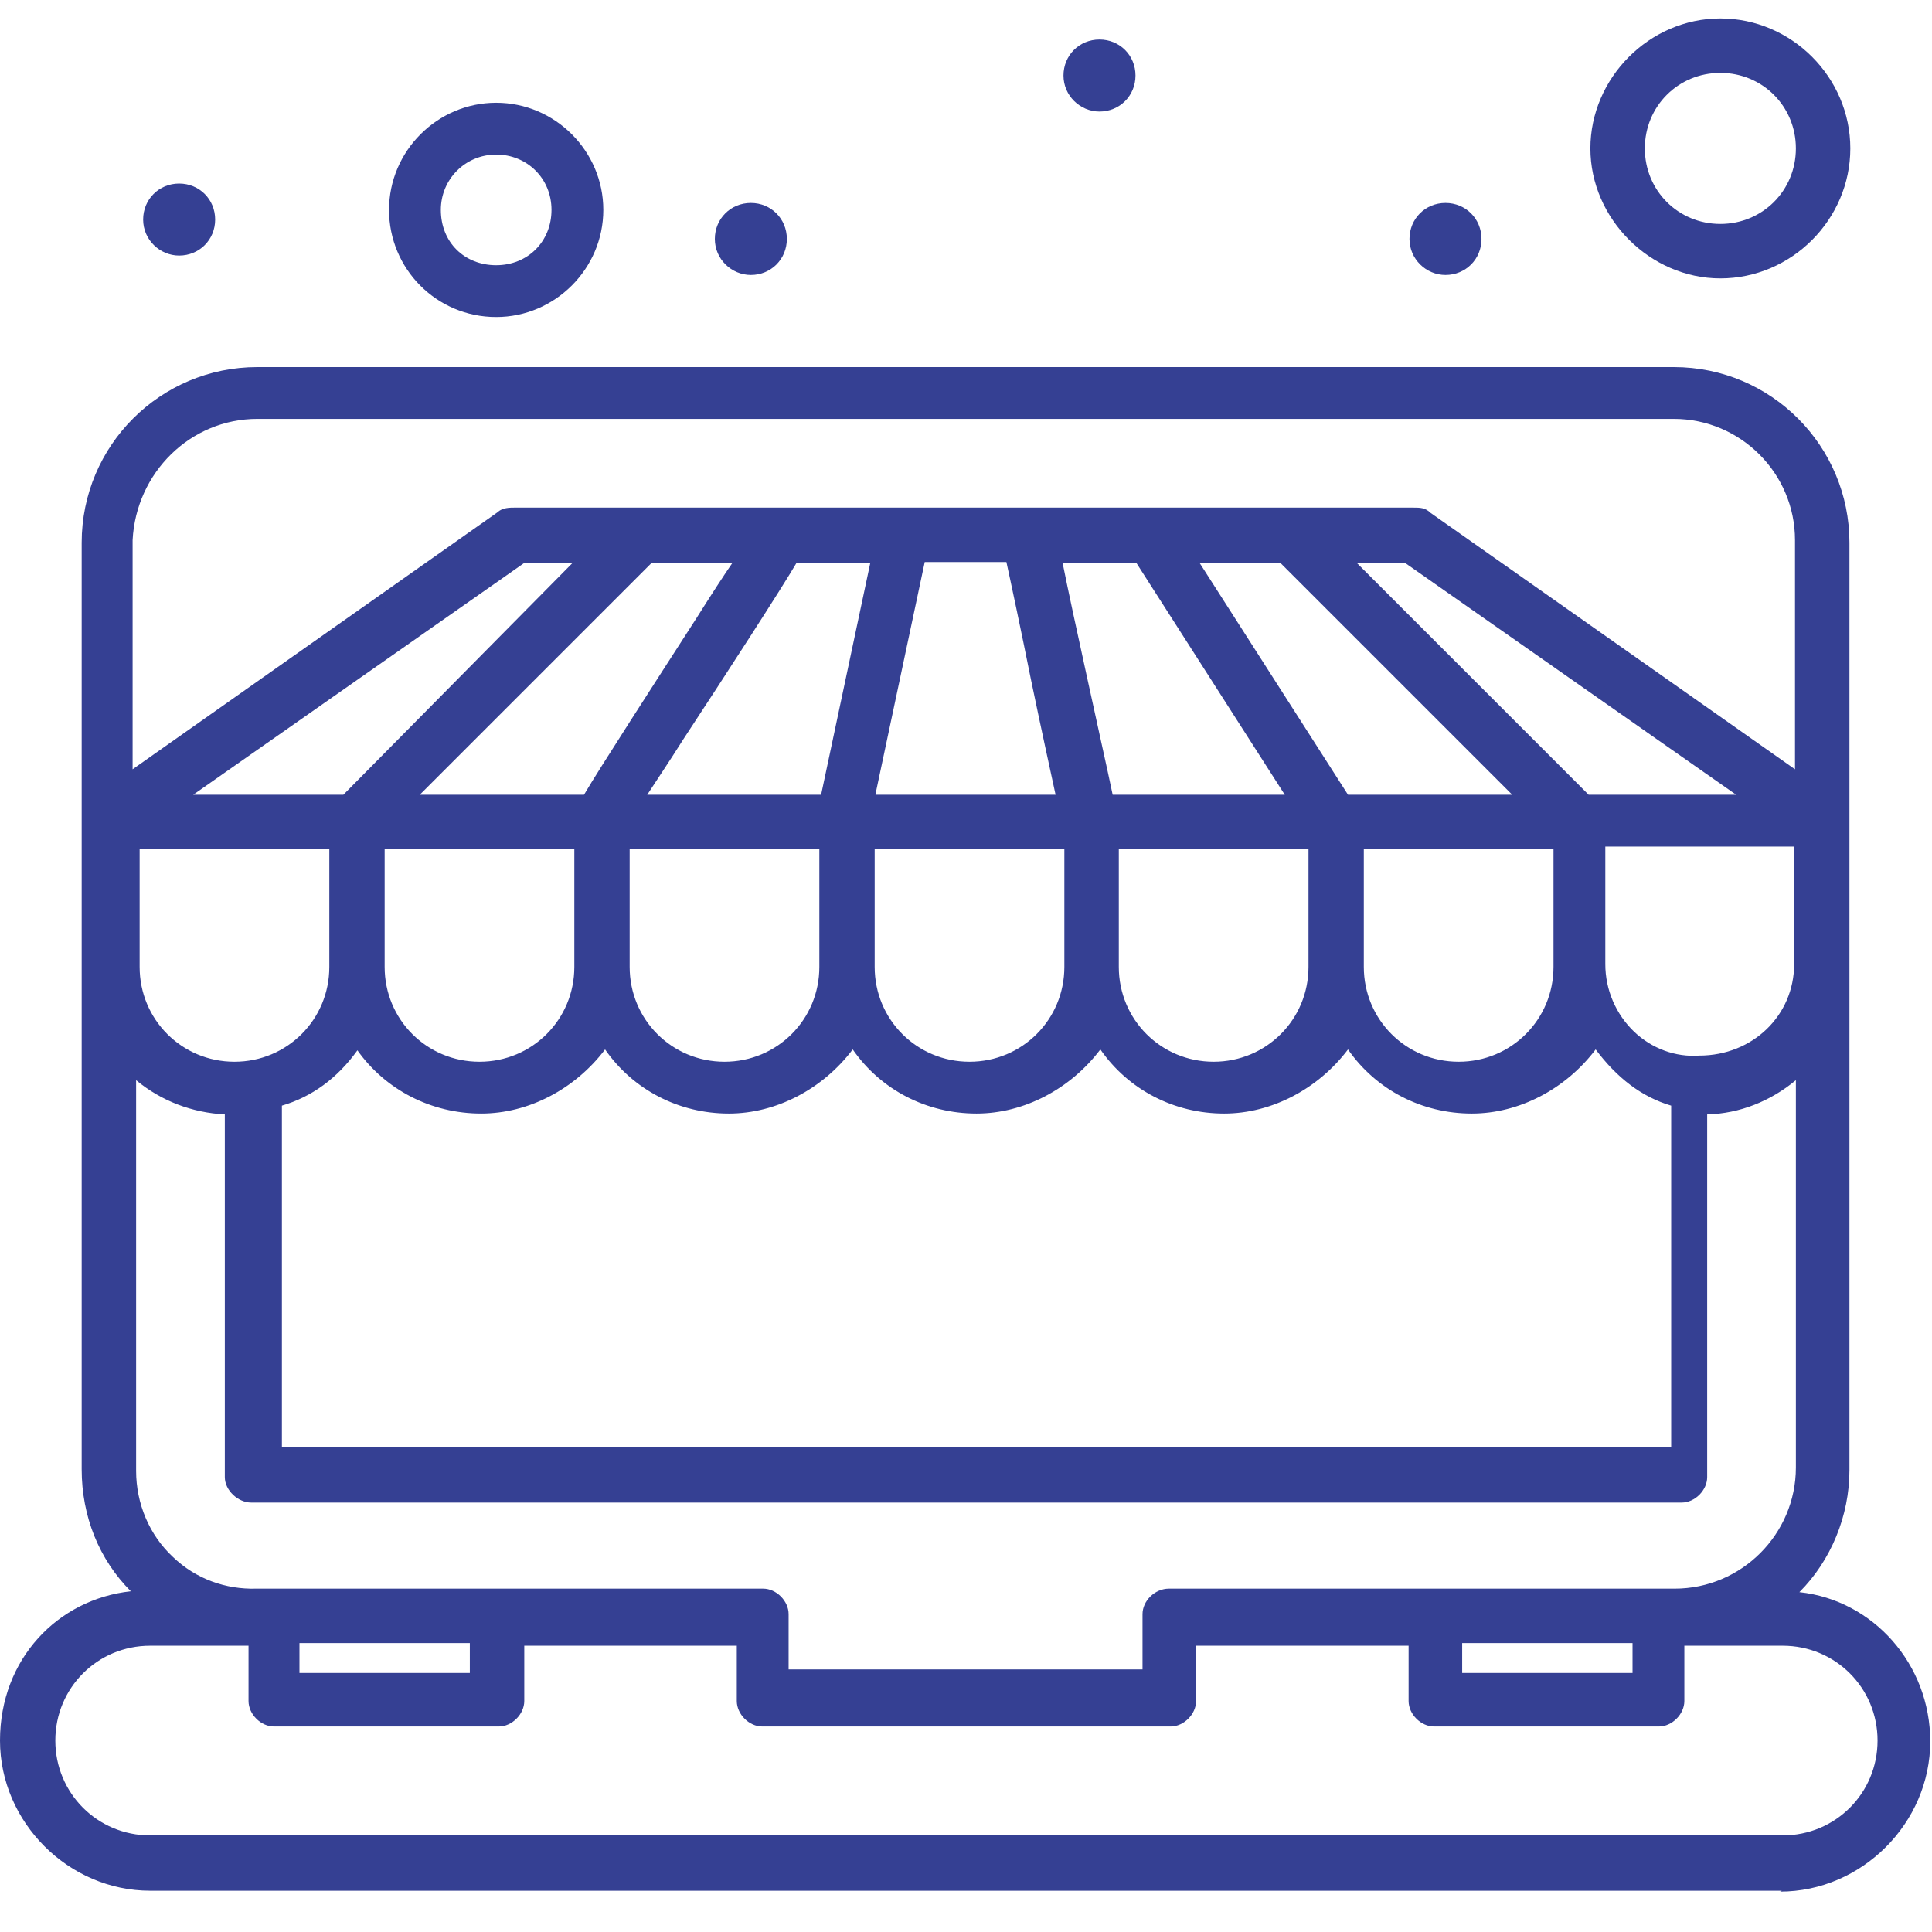 <?xml version="1.0" encoding="UTF-8"?>
<svg xmlns="http://www.w3.org/2000/svg" width="22" height="22" viewBox="0 0 22 22" fill="none">
  <path d="M20.33 18.191C20.74 17.86 21 17.3 21 16.741V6.18C21 5.14 20.14 4.25 19.07 4.25H2.93C1.89 4.25 1 5.11 1 6.18V16.741C1 17.331 1.26 17.86 1.67 18.191C0.78 18.191 0.07 18.93 0.07 19.831C0.07 20.73 0.81 21.471 1.71 21.471H20.3C21.19 21.471 21.94 20.73 21.94 19.831C21.94 18.93 21.23 18.191 20.34 18.191H20.33ZM16.58 18.631H18.66V19.11H16.58V18.631ZM1.48 9.6H3.82V11.011C3.82 11.64 3.3 12.161 2.67 12.161C2.04 12.161 1.52 11.64 1.52 11.011V9.6H1.48ZM8.47 6.33C8.28 6.63 6.87 8.78 6.69 9.12H4.61L7.4 6.33H8.48H8.47ZM9.03 6.33H10L9.41 9.12H7.25C7.44 8.82 8.85 6.67 9.03 6.33ZM4.27 9.6H6.61V11.011C6.61 11.64 6.09 12.161 5.46 12.161C4.83 12.161 4.31 11.64 4.31 11.011V9.6H4.27ZM7.06 9.6H9.4V11.011C9.4 11.64 8.88 12.161 8.25 12.161C7.62 12.161 7.1 11.64 7.1 11.011V9.6H7.06ZM9.85 9.6H12.19V11.011C12.19 11.64 11.67 12.161 11.04 12.161C10.41 12.161 9.89 11.64 9.89 11.011V9.6H9.85ZM12.64 9.6H14.98V11.011C14.98 11.64 14.46 12.161 13.83 12.161C13.2 12.161 12.68 11.64 12.68 11.011V9.6H12.64ZM15.42 9.6H17.76V11.011C17.76 11.64 17.24 12.161 16.61 12.161C15.98 12.161 15.46 11.64 15.46 11.011V9.6H15.42ZM18.06 9.12L15.27 6.33H16.01L19.99 9.12H18.06ZM14.61 6.33L17.4 9.12H15.32L13.54 6.33H14.62H14.61ZM12.97 6.33L14.75 9.12H12.59C12.48 8.56 12.11 6.89 12 6.33H12.97ZM11.52 6.33C11.56 6.44 12.04 8.82 12.11 9.12H9.88L10.47 6.33H11.51H11.52ZM3.94 9.12H1.97L5.95 6.33H6.69L3.94 9.12ZM3.12 12.54C3.53 12.431 3.83 12.171 4.05 11.831C4.35 12.31 4.87 12.611 5.46 12.611C6.05 12.611 6.58 12.28 6.87 11.831C7.17 12.31 7.69 12.611 8.28 12.611C8.87 12.611 9.4 12.28 9.69 11.831C9.99 12.31 10.51 12.611 11.1 12.611C11.69 12.611 12.22 12.28 12.51 11.831C12.81 12.31 13.33 12.611 13.92 12.611C14.51 12.611 15.03 12.28 15.33 11.831C15.63 12.31 16.15 12.611 16.74 12.611C17.33 12.611 17.86 12.28 18.15 11.831C18.37 12.161 18.67 12.421 19.08 12.54V16.55H3.12V12.54ZM18.21 10.98V9.57H20.51V10.98C20.51 11.611 19.99 12.101 19.36 12.101C18.73 12.14 18.21 11.62 18.21 10.98ZM2.93 4.7H19.06C19.88 4.7 20.51 5.37 20.51 6.15V8.9L16.24 5.89C16.24 5.89 16.17 5.85 16.09 5.85H5.87C5.87 5.85 5.76 5.85 5.72 5.89L1.45 8.9V6.15C1.49 5.37 2.12 4.7 2.94 4.7H2.93ZM1.48 16.741V12.13C1.78 12.431 2.19 12.611 2.63 12.611V16.811C2.63 16.921 2.74 17.03 2.85 17.03H19.13C19.24 17.03 19.35 16.921 19.35 16.811V12.611C19.8 12.611 20.2 12.421 20.5 12.13V16.701C20.5 17.52 19.83 18.151 19.05 18.151H13.29C13.18 18.151 13.07 18.261 13.07 18.37V19.081H8.91V18.37C8.91 18.261 8.8 18.151 8.69 18.151C8.36 18.151 2.74 18.151 2.93 18.151C2.11 18.191 1.48 17.52 1.48 16.741ZM3.34 18.631H5.42V19.11H3.34V18.631ZM20.29 20.98H1.71C1.08 20.98 0.56 20.46 0.56 19.831C0.56 19.201 1.08 18.68 1.71 18.68H2.86V19.39C2.86 19.5 2.97 19.61 3.08 19.61H5.64C5.75 19.61 5.86 19.5 5.86 19.39V18.68H8.42V19.39C8.42 19.5 8.53 19.61 8.64 19.61H13.29C13.4 19.61 13.51 19.5 13.51 19.39V18.68H16.07V19.39C16.07 19.5 16.18 19.61 16.29 19.61H18.85C18.96 19.61 19.07 19.5 19.07 19.39V18.68H20.26C20.89 18.68 21.41 19.201 21.41 19.831C21.41 20.46 20.89 20.98 20.26 20.98H20.29Z" fill="#354093"></path>
  <path d="M20.29 21.53H1.71C0.78 21.53 0 20.75 0 19.82C0 18.89 0.66 18.21 1.49 18.12C1.13 17.76 0.93 17.27 0.93 16.73V6.18C0.93 5.07 1.83 4.18 2.93 4.18H19.06C20.17 4.18 21.06 5.08 21.06 6.18V16.74C21.06 17.26 20.85 17.77 20.49 18.13C21.33 18.22 21.98 18.95 21.98 19.83C21.98 20.76 21.2 21.54 20.27 21.54L20.29 21.53ZM1.67 18.26C0.83 18.26 0.14 18.96 0.14 19.82C0.14 20.68 0.86 21.38 1.7 21.38H20.29C21.14 21.38 21.85 20.66 21.85 19.82C21.85 18.98 21.17 18.26 20.32 18.26H20.12L20.28 18.13C20.68 17.81 20.92 17.27 20.92 16.74V6.18C20.92 5.15 20.09 4.32 19.06 4.32H2.93C1.9 4.32 1.07 5.15 1.07 6.18V16.74C1.07 17.29 1.3 17.8 1.71 18.13L1.87 18.26H1.67ZM20.29 21.05H1.71C1.03 21.05 0.49 20.5 0.49 19.83C0.49 19.16 1.04 18.61 1.71 18.61H2.93V19.39C2.93 19.46 3.01 19.54 3.08 19.54H5.64C5.71 19.54 5.79 19.46 5.79 19.39V18.61H8.5V19.39C8.5 19.46 8.58 19.54 8.65 19.54H13.3C13.37 19.54 13.45 19.46 13.45 19.39V18.61H16.16V19.39C16.16 19.46 16.24 19.54 16.31 19.54H18.87C18.94 19.54 19.02 19.46 19.02 19.39V18.61H20.28C20.96 18.61 21.5 19.16 21.5 19.83C21.5 20.5 20.95 21.05 20.28 21.05H20.29ZM1.71 18.74C1.11 18.74 0.63 19.22 0.63 19.82C0.63 20.42 1.11 20.9 1.71 20.9H20.3C20.9 20.9 21.38 20.42 21.38 19.82C21.38 19.22 20.9 18.74 20.3 18.74H19.18V19.37C19.18 19.52 19.04 19.66 18.89 19.66H16.33C16.18 19.66 16.04 19.52 16.04 19.37V18.74H13.62V19.37C13.62 19.52 13.48 19.66 13.33 19.66H8.68C8.53 19.66 8.39 19.52 8.39 19.37V18.74H5.97V19.37C5.97 19.52 5.83 19.66 5.68 19.66H3.12C2.97 19.66 2.83 19.52 2.83 19.37V18.74H1.75H1.71ZM18.73 19.19H16.5V18.56H18.73V19.19ZM16.65 19.05H18.59V18.71H16.65V19.05ZM5.5 19.19H3.27V18.56H5.5V19.19ZM3.41 19.05H5.35V18.71H3.41V19.05ZM13.15 19.15H8.84V18.37C8.84 18.3 8.76 18.22 8.69 18.22H2.94C2.54 18.24 2.17 18.1 1.88 17.82C1.59 17.54 1.42 17.14 1.42 16.73V11.95L1.54 12.07C1.84 12.37 2.23 12.53 2.64 12.53H2.71V16.8C2.71 16.87 2.79 16.95 2.86 16.95H19.14C19.21 16.95 19.29 16.87 19.29 16.8V12.53H19.36C19.77 12.53 20.16 12.37 20.46 12.07L20.58 11.95V16.7C20.58 17.54 19.9 18.22 19.06 18.22H13.3C13.23 18.22 13.15 18.3 13.15 18.37V19.15ZM8.99 19.01H13.01V18.38C13.01 18.23 13.15 18.09 13.31 18.09H19.07C19.83 18.09 20.45 17.47 20.45 16.71V12.3C20.16 12.54 19.81 12.68 19.44 12.69V16.82C19.44 16.97 19.3 17.11 19.15 17.11H2.86C2.71 17.11 2.56 16.97 2.56 16.82V12.69C2.19 12.67 1.84 12.54 1.55 12.3V16.75C1.55 17.12 1.7 17.48 1.97 17.73C2.23 17.98 2.57 18.1 2.92 18.09H8.69C8.84 18.09 8.98 18.23 8.98 18.38V19.01H8.99ZM19.18 16.62H3.05V12.48H3.1C3.46 12.37 3.75 12.15 3.99 11.79L4.05 11.7L4.11 11.8C4.4 12.27 4.9 12.55 5.46 12.55C5.99 12.55 6.5 12.26 6.81 11.8L6.87 11.71L6.93 11.81C7.22 12.28 7.72 12.56 8.28 12.56C8.81 12.56 9.32 12.27 9.63 11.81L9.69 11.72L9.75 11.82C10.04 12.29 10.54 12.57 11.1 12.57C11.63 12.57 12.14 12.28 12.45 11.82L12.51 11.73L12.57 11.83C12.86 12.3 13.36 12.58 13.92 12.58C14.45 12.58 14.96 12.29 15.27 11.83L15.33 11.74L15.39 11.84C15.68 12.31 16.18 12.59 16.74 12.59C17.27 12.59 17.78 12.3 18.09 11.84L18.15 11.75L18.21 11.84C18.45 12.2 18.74 12.42 19.1 12.52H19.15V16.68L19.18 16.62ZM3.19 16.48H19.03V12.59C18.69 12.49 18.41 12.27 18.17 11.95C17.83 12.4 17.3 12.68 16.76 12.68C16.19 12.68 15.67 12.41 15.35 11.95C15.01 12.4 14.48 12.68 13.94 12.68C13.37 12.68 12.85 12.41 12.53 11.95C12.19 12.4 11.66 12.68 11.12 12.68C10.55 12.68 10.03 12.41 9.71 11.95C9.37 12.4 8.84 12.68 8.3 12.68C7.73 12.68 7.21 12.41 6.89 11.95C6.55 12.4 6.02 12.68 5.48 12.68C4.91 12.68 4.39 12.41 4.07 11.96C3.84 12.28 3.55 12.49 3.21 12.59V16.48H3.19ZM16.61 12.24C15.93 12.24 15.39 11.69 15.39 11.02V9.61H15.42V9.54H17.83V11.02C17.83 11.69 17.28 12.24 16.61 12.24ZM15.53 9.67V11.01C15.53 11.61 16.01 12.09 16.61 12.09C17.21 12.09 17.69 11.61 17.69 11.01V9.67H15.53ZM13.83 12.24C13.15 12.24 12.61 11.69 12.61 11.02V9.61H12.64V9.54H15.05V11.02C15.05 11.69 14.5 12.24 13.83 12.24ZM12.74 9.67V11.01C12.74 11.61 13.22 12.09 13.82 12.09C14.42 12.09 14.9 11.61 14.9 11.01V9.67H12.74ZM11.04 12.24C10.36 12.24 9.82 11.69 9.82 11.02V9.61H9.85V9.54H12.26V11.02C12.26 11.69 11.71 12.24 11.04 12.24ZM9.96 9.67V11.01C9.96 11.61 10.44 12.09 11.04 12.09C11.64 12.09 12.12 11.61 12.12 11.01V9.67H9.96ZM8.25 12.24C7.57 12.24 7.03 11.69 7.03 11.02V9.61H7.06V9.54H9.47V11.02C9.47 11.69 8.92 12.24 8.25 12.24ZM7.17 9.67V11.01C7.17 11.61 7.65 12.09 8.25 12.09C8.85 12.09 9.33 11.61 9.33 11.01V9.67H7.17ZM5.46 12.24C4.78 12.24 4.24 11.69 4.24 11.02V9.61H4.27V9.54H6.68V11.02C6.68 11.69 6.13 12.24 5.46 12.24ZM4.38 9.67V11.01C4.38 11.61 4.86 12.09 5.46 12.09C6.06 12.09 6.54 11.61 6.54 11.01V9.67H4.38ZM2.67 12.24C1.99 12.24 1.45 11.69 1.45 11.02V9.61H1.48V9.54H3.89V11.02C3.89 11.69 3.34 12.24 2.67 12.24ZM1.59 9.67V11.01C1.59 11.61 2.07 12.09 2.67 12.09C3.27 12.09 3.75 11.61 3.75 11.01V9.67H1.59ZM19.3 12.17C19.01 12.17 18.74 12.06 18.52 11.86C18.28 11.63 18.14 11.32 18.14 10.99V9.51H20.59V10.99C20.59 11.66 20.05 12.18 19.37 12.18C19.35 12.18 19.33 12.18 19.3 12.18V12.17ZM18.28 9.64V10.98C18.28 11.27 18.4 11.55 18.61 11.75C18.81 11.94 19.08 12.04 19.35 12.02C19.96 12.02 20.43 11.56 20.43 10.98V9.64H18.27H18.28ZM20.22 9.19H18.03L15.1 6.26H16.04L20.22 9.19ZM18.09 9.05H19.77L16 6.41H15.45L18.09 9.05ZM17.57 9.19H15.28L13.4 6.26H14.64L17.57 9.19ZM15.35 9.05H17.22L14.58 6.41H13.66L15.35 9.05ZM14.89 9.19H12.54V9.13C12.47 8.85 12.35 8.29 12.23 7.74C12.11 7.19 11.99 6.62 11.93 6.34L11.91 6.25H13L14.88 9.18L14.89 9.19ZM12.66 9.05H14.63L12.94 6.41H12.1C12.16 6.71 12.27 7.22 12.38 7.72C12.49 8.23 12.61 8.76 12.67 9.05H12.66ZM12.21 9.19H9.8L10.43 6.26H11.58L11.6 6.31C11.62 6.37 11.73 6.88 11.9 7.71C12.03 8.32 12.16 8.96 12.2 9.1L12.22 9.19H12.21ZM9.97 9.05H12.02C11.97 8.82 11.85 8.27 11.74 7.74C11.63 7.19 11.5 6.58 11.46 6.4H10.53L9.97 9.04V9.05ZM9.46 9.19H7.12L7.19 9.08C7.25 8.98 7.44 8.7 7.67 8.34C8.17 7.57 8.85 6.52 8.97 6.3L8.99 6.26H10.09L9.46 9.19ZM7.38 9.05H9.35L9.91 6.41H9.07C8.9 6.7 8.26 7.69 7.78 8.42C7.61 8.69 7.46 8.91 7.37 9.05H7.38ZM6.73 9.19H4.43L7.36 6.26H8.6L8.53 6.37C8.47 6.47 8.28 6.76 8.05 7.12C7.55 7.89 6.87 8.93 6.75 9.16L6.73 9.2V9.19ZM4.78 9.05H6.65C6.82 8.76 7.46 7.77 7.93 7.04C8.1 6.77 8.25 6.54 8.34 6.41H7.42L4.78 9.05ZM3.97 9.19H1.74L5.92 6.26H6.86L3.97 9.19ZM2.2 9.05H3.91L6.52 6.41H5.97L2.2 9.05ZM20.59 9.03L16.2 5.94C16.2 5.94 16.17 5.92 16.09 5.92H5.87C5.8 5.92 5.78 5.92 5.77 5.94L1.37 9.04V6.15C1.41 5.3 2.1 4.63 2.93 4.63H19.06C19.9 4.63 20.58 5.31 20.58 6.15V9.04L20.59 9.03ZM5.87 5.78H16.09C16.17 5.78 16.23 5.78 16.29 5.84L20.44 8.76V6.15C20.44 5.39 19.82 4.77 19.06 4.77H2.93C2.17 4.77 1.55 5.38 1.51 6.15V8.76L5.67 5.83C5.72 5.78 5.81 5.78 5.86 5.78H5.87Z" fill="#354093"></path>
  <path d="M19.59 3.101C20.37 3.101 21 2.471 21 1.691C21 0.911 20.37 0.281 19.59 0.281C18.81 0.281 18.18 0.911 18.18 1.691C18.18 2.471 18.85 3.101 19.59 3.101ZM19.59 0.761C20.11 0.761 20.52 1.171 20.52 1.691C20.52 2.211 20.11 2.621 19.59 2.621C19.07 2.621 18.66 2.211 18.66 1.691C18.66 1.171 19.07 0.761 19.59 0.761Z" fill="#354093"></path>
  <path d="M19.59 3.17C18.79 3.17 18.11 2.49 18.11 1.69C18.11 0.89 18.78 0.21 19.59 0.21C20.4 0.21 21.07 0.88 21.07 1.69C21.07 2.5 20.4 3.17 19.59 3.17ZM19.59 0.34C18.85 0.34 18.25 0.94 18.25 1.68C18.25 2.42 18.86 3.02 19.59 3.02C20.32 3.02 20.93 2.42 20.93 1.68C20.93 0.94 20.33 0.34 19.59 0.34ZM19.59 2.69C19.03 2.69 18.59 2.25 18.59 1.69C18.59 1.13 19.03 0.69 19.59 0.69C20.15 0.69 20.59 1.13 20.59 1.69C20.59 2.25 20.15 2.69 19.59 2.69ZM19.59 0.83C19.11 0.83 18.73 1.21 18.73 1.69C18.73 2.17 19.11 2.55 19.59 2.55C20.07 2.55 20.45 2.17 20.45 1.69C20.45 1.21 20.07 0.83 19.59 0.83Z" fill="#354093"></path>
  <path d="M5.65 3.54C6.28 3.54 6.8 3.02 6.8 2.39C6.8 1.76 6.28 1.24 5.65 1.24C5.02 1.24 4.5 1.76 4.5 2.39C4.5 3.02 5.02 3.54 5.65 3.54ZM5.65 1.68C6.02 1.68 6.36 1.98 6.36 2.39C6.36 2.8 6.06 3.1 5.65 3.1C5.24 3.1 4.94 2.8 4.94 2.39C4.94 1.98 5.27 1.68 5.65 1.68Z" fill="#354093"></path>
  <path d="M5.65 3.61C4.97 3.61 4.43 3.06 4.43 2.39C4.43 1.72 4.98 1.17 5.65 1.17C6.32 1.17 6.87 1.72 6.87 2.39C6.87 3.06 6.32 3.61 5.65 3.61ZM5.65 1.31C5.05 1.31 4.57 1.79 4.57 2.39C4.57 2.99 5.05 3.47 5.65 3.47C6.25 3.47 6.73 2.99 6.73 2.39C6.73 1.79 6.25 1.31 5.65 1.31ZM5.65 3.17C5.2 3.17 4.87 2.84 4.87 2.39C4.87 1.94 5.22 1.61 5.65 1.61C6.08 1.61 6.43 1.96 6.43 2.39C6.43 2.84 6.1 3.17 5.65 3.17ZM5.65 1.76C5.3 1.76 5.02 2.04 5.02 2.39C5.02 2.76 5.29 3.02 5.65 3.02C6.01 3.02 6.28 2.75 6.28 2.39C6.28 2.03 6 1.76 5.65 1.76Z" fill="#354093"></path>
  <path d="M16.46 2.39C16.64 2.39 16.79 2.54 16.79 2.72C16.79 2.9 16.64 3.05 16.46 3.05C16.28 3.05 16.13 2.9 16.13 2.72C16.13 2.54 16.28 2.39 16.46 2.39Z" fill="#354093"></path>
  <path d="M16.46 3.131C16.24 3.131 16.05 2.951 16.05 2.721C16.05 2.491 16.23 2.311 16.46 2.311C16.69 2.311 16.87 2.491 16.87 2.721C16.87 2.951 16.69 3.131 16.46 3.131ZM16.46 2.461C16.32 2.461 16.2 2.581 16.2 2.721C16.2 2.861 16.32 2.981 16.46 2.981C16.6 2.981 16.72 2.861 16.72 2.721C16.72 2.581 16.6 2.461 16.46 2.461Z" fill="#354093"></path>
  <path d="M12.52 1.201C12.702 1.201 12.85 1.053 12.85 0.871C12.85 0.688 12.702 0.541 12.52 0.541C12.338 0.541 12.19 0.688 12.19 0.871C12.19 1.053 12.338 1.201 12.52 1.201Z" fill="#354093"></path>
  <path d="M12.52 1.27C12.3 1.27 12.11 1.09 12.11 0.86C12.11 0.63 12.29 0.45 12.52 0.45C12.75 0.45 12.93 0.63 12.93 0.86C12.93 1.09 12.75 1.27 12.52 1.27ZM12.52 0.6C12.38 0.6 12.26 0.72 12.26 0.86C12.26 1 12.38 1.12 12.52 1.12C12.66 1.12 12.78 1 12.78 0.86C12.78 0.72 12.66 0.6 12.52 0.6Z" fill="#354093"></path>
  <path d="M2.04 2.17C2.22 2.17 2.37 2.32 2.37 2.5C2.37 2.68 2.22 2.83 2.04 2.83C1.86 2.83 1.71 2.68 1.71 2.5C1.71 2.32 1.86 2.17 2.04 2.17Z" fill="#354093"></path>
  <path d="M2.04 2.91C1.82 2.91 1.63 2.73 1.63 2.5C1.63 2.27 1.81 2.09 2.04 2.09C2.27 2.09 2.45 2.27 2.45 2.5C2.45 2.73 2.27 2.91 2.04 2.91ZM2.04 2.24C1.9 2.24 1.78 2.36 1.78 2.5C1.78 2.64 1.9 2.76 2.04 2.76C2.18 2.76 2.3 2.64 2.3 2.5C2.3 2.36 2.18 2.24 2.04 2.24Z" fill="#354093"></path>
  <path d="M8.55 2.39C8.73 2.39 8.88 2.54 8.88 2.72C8.88 2.9 8.73 3.05 8.55 3.05C8.37 3.05 8.22 2.9 8.22 2.72C8.22 2.54 8.37 2.39 8.55 2.39Z" fill="#354093"></path>
  <path d="M8.55 3.131C8.33 3.131 8.14 2.951 8.14 2.721C8.14 2.491 8.32 2.311 8.55 2.311C8.78 2.311 8.96 2.491 8.96 2.721C8.96 2.951 8.78 3.131 8.55 3.131ZM8.55 2.461C8.41 2.461 8.29 2.581 8.29 2.721C8.29 2.861 8.41 2.981 8.55 2.981C8.69 2.981 8.81 2.861 8.81 2.721C8.81 2.581 8.69 2.461 8.55 2.461Z" fill="#354093"></path>
</svg>
